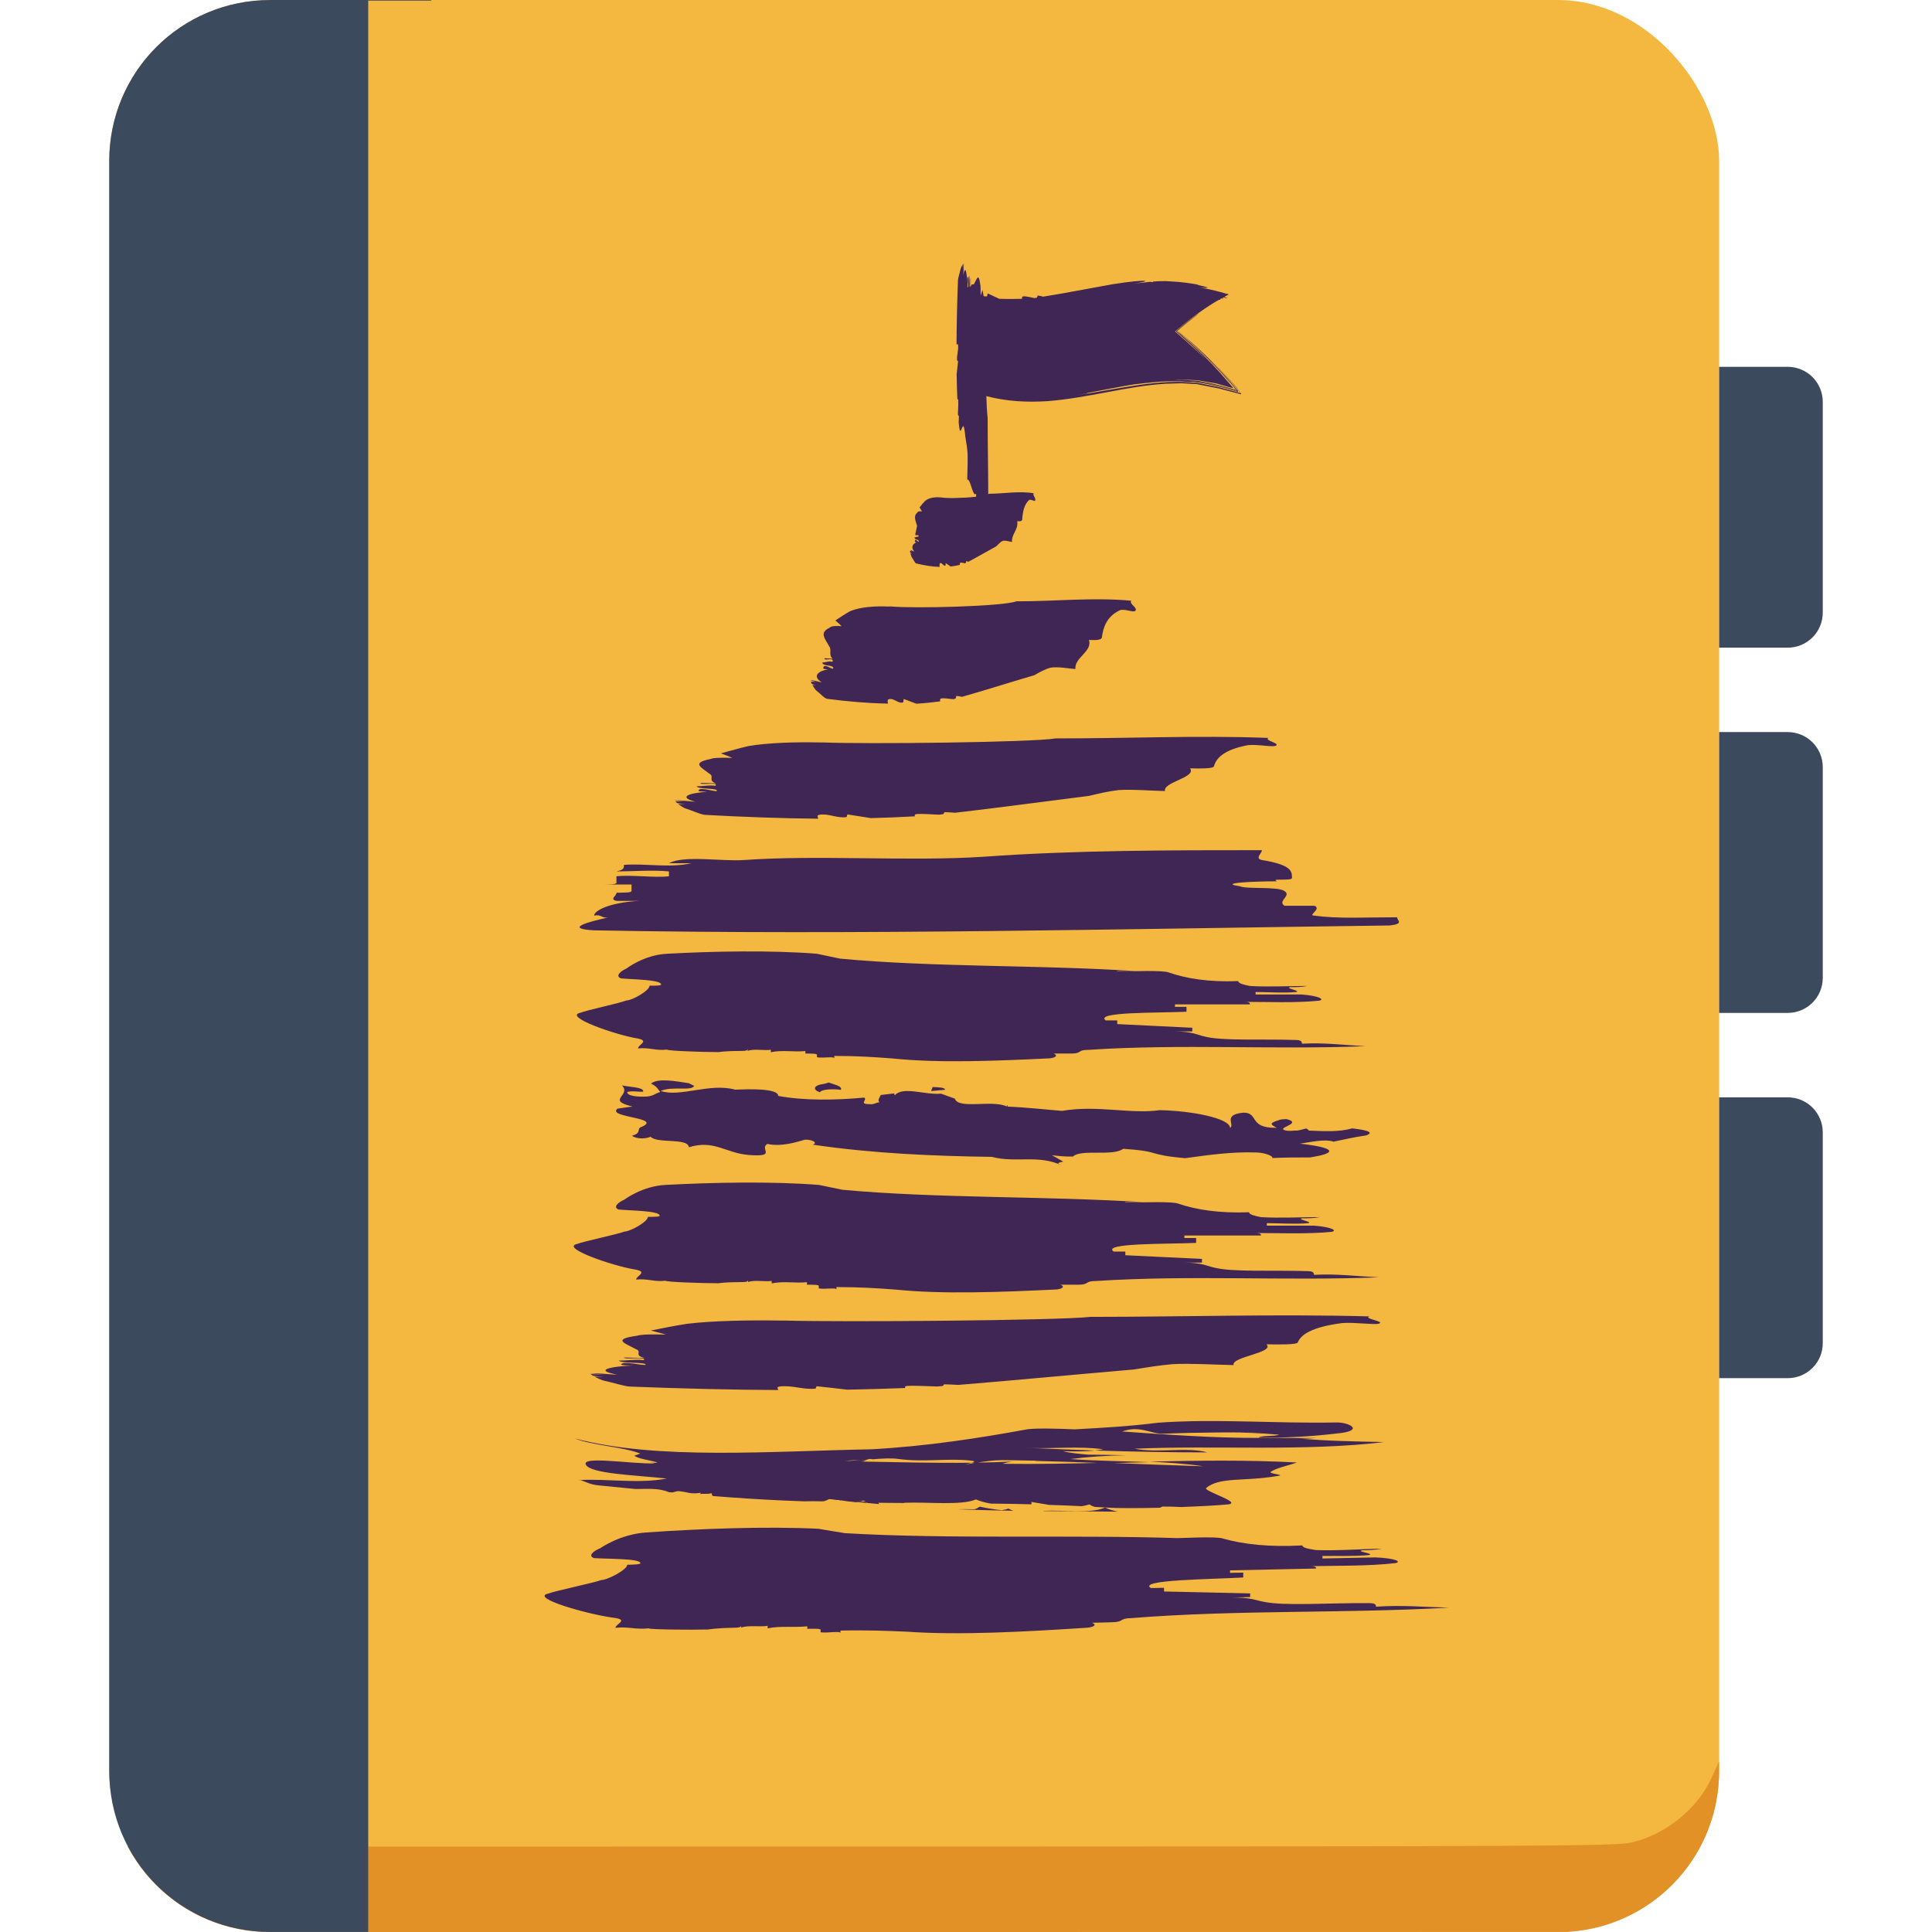 <?xml version="1.0" encoding="UTF-8" standalone="no"?>
<svg
   width="256"
   height="256"
   viewBox="0 0 256 256"
   version="1.1"
   id="svg5"
   sodipodi:docname="favicon.svg"
   inkscape:version="1.4.2 (ebf0e940d0, 2025-05-08)"
   xmlns:inkscape="http://www.inkscape.org/namespaces/inkscape"
   xmlns:sodipodi="http://sodipodi.sourceforge.net/DTD/sodipodi-0.dtd"
   xmlns="http://www.w3.org/2000/svg"
   xmlns:svg="http://www.w3.org/2000/svg">
  <defs
     id="defs5" />
  <sodipodi:namedview
     id="namedview5"
     pagecolor="#ffffff"
     bordercolor="#000000"
     borderopacity="0.25"
     inkscape:showpageshadow="2"
     inkscape:pageopacity="0.0"
     inkscape:pagecheckerboard="0"
     inkscape:deskcolor="#d1d1d1"
     inkscape:zoom="4.7343749"
     inkscape:cx="184.39604"
     inkscape:cy="47.841585"
     inkscape:window-width="2544"
     inkscape:window-height="1399"
     inkscape:window-x="0"
     inkscape:window-y="0"
     inkscape:window-maximized="0"
     inkscape:current-layer="svg5"
     showguides="true" />
  <rect
     x="14.473"
     y="0.003"
     width="213.324"
     height="255.988"
     rx="21.332"
     ry="21.332"
     fill="#f4b73f"
     stroke="#444444"
     stroke-width="4"
     id="rect1"
     style="stroke-width:0;stroke-dasharray:none" />
  <path
     id="rect1-6"
     style="fill:#e29126;fill-opacity:1;stroke:#000000;stroke-width:0;stroke-dasharray:none"
     d="m 227.781,233.397 -0.966,2.135 c -1.897,4.203 -6.246,7.673 -10.848,8.653 -1.95,0.415 -13.949,0.484 -84.637,0.49 l -67.599,0.005 H 48.964 18.458 16.924 c 3.517,6.651 10.448,11.194 18.489,11.333 0.002,10e-6 0.004,-3e-5 0.005,0 l 172.156,-0.026 h 0.013 c 11.021,-0.574 19.778,-9.44 20.181,-20.507 l 0.013,-0.031 z" />
  <path
     id="rect3"
     style="fill:#3c4a5d;fill-opacity:1;stroke-width:1.163"
     d="m 227.796,48.605 v 37.214 h 4.427 4.651 c 2.577,0 4.653,-2.074 4.653,-4.651 V 53.259 c 0,-2.577 -2.076,-4.653 -4.653,-4.653 h -4.651 z" />
  <path
     id="rect3-1"
     style="fill:#3c4a5d;fill-opacity:1;stroke-width:1.163"
     d="m 227.796,97.003 v 37.214 h 4.427 4.651 c 2.577,0 4.653,-2.074 4.653,-4.651 v -27.91 c 0,-2.577 -2.076,-4.653 -4.653,-4.653 h -4.651 z" />
  <path
     id="rect3-1-7"
     style="fill:#3c4a5d;fill-opacity:1;stroke-width:1.163"
     d="M 227.796,145.401 V 182.615 h 4.427 4.651 c 2.577,0 4.653,-2.074 4.653,-4.651 v -27.91 c 0,-2.577 -2.076,-4.653 -4.653,-4.653 h -4.651 z" />
  <path
     id="rect2"
     style="fill:#3c4a5d;fill-opacity:1;stroke-width:1.333"
     d="m 35.805,0.003 c -11.818,0 -21.332,9.514 -21.332,21.332 V 234.659 c 0,11.818 9.514,21.332 21.332,21.332 H 48.791 V 0.084 h 8.346 V 0.003 Z" />
  <path
     class="cls-3"
     d="m 108.408,108.481 c 0,-0.205 -0.252,-0.425 0.157,-0.519 1.291,-0.205 2.329,0.504 3.62,0.299 0.032,-0.11 0.063,-0.22 0.094,-0.346 1.007,0.142 2.046,0.331 3.101,0.488 1.967,-0.047 3.903,-0.126 5.855,-0.236 -0.047,-0.126 -0.079,-0.236 0.126,-0.283 0.803,-0.094 1.92,0.032 3.085,0.063 0.173,-0.016 0.346,-0.047 0.504,-0.063 0.126,-0.079 0.173,-0.189 0.189,-0.268 0.519,0 0.992,0.047 1.417,0.079 5.698,-0.661 11.474,-1.448 17.738,-2.235 1.322,-0.315 2.644,-0.63 3.919,-0.771 1.889,-0.126 4.297,0.094 6.154,0.126 -0.283,-1.196 4.218,-1.794 3.321,-3.006 1.228,0.032 3.069,0.063 3.164,-0.268 0.283,-1.023 1.228,-2.188 4.501,-2.802 1.275,-0.142 3.242,0.283 3.683,0.079 0.708,-0.331 -1.653,-0.724 -0.944,-1.039 -9.491,-0.362 -18.635,0.079 -28.189,0.063 -3.258,0.535 -25.198,0.771 -30.833,0.535 -0.173,0 -0.346,0 -0.519,0 -3.069,-0.063 -6.815,0.031 -9.412,0.488 -1.196,0.283 -2.408,0.63 -3.62,0.96 0.567,0.205 1.086,0.393 1.527,0.598 -1.228,-0.032 -2.455,-0.047 -2.927,0.157 -2.613,0.519 -1.133,1.117 -0.126,1.936 0.724,0.362 -0.252,0.913 0.881,1.275 -0.818,-0.016 -1.228,-0.032 -2.046,-0.047 -0.094,0.346 2.518,-0.173 1.952,0.378 -0.787,-0.126 -1.668,0.079 -2.487,0.063 0.283,0.456 2.833,0.173 2.707,0.63 -0.441,0.11 -2.298,-0.614 -2.455,-0.047 -0.031,0.11 0.787,0.126 1.196,0.142 -2.518,0.173 -3.919,0.708 -1.605,1.322 -0.803,-0.016 -1.936,-0.252 -2.77,-0.173 0,0 0,0 0,0 0.425,0.016 1.149,0.142 1.542,0.142 -0.472,0 -0.96,-0.016 -1.432,-0.032 0.079,0.079 0.157,0.157 0.252,0.236 0.362,0.063 0.724,0.126 1.086,0.142 -0.315,0 -0.63,0 -0.96,-0.016 0.236,0.189 0.519,0.362 0.818,0.535 1.133,0.362 2.219,0.897 2.833,0.913 4.958,0.268 9.947,0.456 14.905,0.504 z"
     id="path28"
     style="fill:#3f2655;fill-opacity:1;stroke-width:1.574" />
  <path
     class="cls-1"
     d="m 117.662,93.325 c 0,-0.268 -0.142,-0.535 0.079,-0.661 0.693,-0.252 1.259,0.645 1.952,0.393 0.016,-0.142 0.032,-0.283 0.047,-0.441 0.535,0.189 1.102,0.425 1.684,0.63 1.055,-0.063 2.109,-0.173 3.164,-0.315 -0.032,-0.157 -0.047,-0.299 0.063,-0.362 0.441,-0.11 1.039,0.031 1.668,0.079 0.094,-0.031 0.189,-0.047 0.283,-0.079 0.079,-0.094 0.094,-0.252 0.094,-0.346 0.283,0 0.535,0.063 0.771,0.11 3.069,-0.866 6.201,-1.873 9.585,-2.865 0.708,-0.409 1.432,-0.803 2.125,-0.992 1.023,-0.173 2.329,0.11 3.321,0.173 -0.157,-1.542 2.282,-2.298 1.794,-3.856 0.661,0.031 1.668,0.079 1.716,-0.346 0.157,-1.306 0.661,-2.817 2.424,-3.604 0.693,-0.189 1.747,0.362 1.999,0.094 0.378,-0.425 -0.897,-0.929 -0.519,-1.338 -5.131,-0.472 -10.073,0.094 -15.236,0.079 -1.763,0.677 -13.614,0.976 -16.668,0.677 -0.094,0 -0.189,0 -0.283,0.016 -1.668,-0.079 -3.683,0.031 -5.084,0.614 -0.645,0.362 -1.306,0.803 -1.952,1.228 0.299,0.252 0.582,0.504 0.834,0.755 -0.661,-0.031 -1.322,-0.063 -1.59,0.205 -1.417,0.661 -0.614,1.432 -0.063,2.471 0.393,0.456 -0.142,1.165 0.472,1.637 -0.441,-0.016 -0.661,-0.031 -1.102,-0.063 -0.047,0.441 1.369,-0.22 1.055,0.488 -0.425,-0.173 -0.897,0.094 -1.354,0.079 0.157,0.598 1.527,0.22 1.464,0.803 -0.236,0.142 -1.243,-0.787 -1.322,-0.063 -0.016,0.142 0.425,0.173 0.645,0.173 -1.369,0.22 -2.109,0.913 -0.866,1.7 -0.425,-0.016 -1.039,-0.331 -1.495,-0.236 0,0 0,0 0,0 0.236,0.031 0.614,0.173 0.834,0.189 -0.252,0 -0.519,-0.031 -0.771,-0.031 0.047,0.094 0.094,0.205 0.142,0.299 0.189,0.094 0.393,0.157 0.598,0.173 -0.173,0 -0.346,-0.016 -0.519,-0.031 0.126,0.236 0.283,0.472 0.441,0.677 0.614,0.472 1.196,1.149 1.527,1.165 2.676,0.346 5.367,0.582 8.058,0.63 z"
     id="path29"
     style="fill:#3f2655;fill-opacity:1;stroke-width:1.574" />
  <path
     class="cls-1"
     d="m 98.586,113.959 c 9.853,-0.708 21.877,0.22 31.825,-0.441 11.93,-0.866 24.852,-0.866 36.798,-0.866 0,0.441 -0.992,1.086 0,1.306 3.982,0.645 3.982,1.511 3.982,2.377 0,0.441 -2.975,0 -1.983,0.441 -2.975,0 -7.964,0.22 -4.974,0.645 0.992,0.441 4.974,0 5.965,0.645 0.992,0.645 -0.992,1.306 0,1.952 h 3.982 c 0.992,0.441 -0.992,1.306 0,1.306 2.99,0.441 6.957,0.22 10.939,0.22 0,0.441 0.992,0.866 -0.992,1.086 -34.799,0.441 -70.606,1.306 -105.405,0.645 -3.982,-0.22 -0.992,-1.086 1.983,-1.731 -0.992,0.22 -0.992,-0.441 -1.983,-0.22 0,-0.645 1.983,-1.731 5.965,-1.952 h -2.99 c -0.992,-0.22 0,-0.645 0,-1.086 0.992,0 1.983,0 1.983,-0.22 v -0.866 h -3.982 c 0.992,0 1.983,0 1.983,-0.22 v -0.866 c 1.983,-0.22 4.974,0.22 6.957,0 v -0.645 c -1.983,-0.22 -4.974,0 -6.957,0 0.992,-0.22 0.992,-0.441 0.992,-0.866 2.975,-0.22 5.965,0.441 8.94,-0.22 h -2.975 c 1.983,-1.086 6.957,-0.22 9.947,-0.425 z"
     id="path30"
     style="fill:#3f2655;fill-opacity:1;stroke-width:1.574" />
  <path
     class="cls-1"
     d="m 148.007,128.659 h 2.298 c -13.001,-0.818 -26.757,-0.488 -39.002,-1.637 -0.771,-0.157 -2.298,-0.488 -3.053,-0.645 -6.107,-0.488 -13.756,-0.331 -19.879,0 -3.053,0.157 -5.351,1.952 -5.351,1.952 -0.771,0.331 -1.527,0.976 -0.771,1.306 1.527,0.157 5.351,0.157 5.351,0.818 0,0.157 -0.755,0.157 -1.527,0.157 0,0.645 -2.298,1.952 -3.053,1.952 -0.771,0.331 -5.351,1.306 -6.123,1.637 -2.298,0.488 4.596,2.927 7.649,3.415 1.527,0.331 0,0.818 0,1.306 1.527,-0.157 2.298,0.331 3.825,0.157 0,0.157 4.58,0.331 6.878,0.331 0,0 0.771,-0.157 3.053,-0.157 0.771,0 0.771,-0.157 0.771,-0.331 v 0.331 c 0.771,-0.331 2.298,0 3.069,-0.157 v 0.331 c 1.527,-0.331 3.053,0 4.58,-0.157 v 0.331 c 0.771,0 1.527,0 1.527,0.157 v 0.331 c 0.771,0.157 2.298,-0.157 2.298,0.157 v -0.331 c 3.053,0 5.351,0.157 7.649,0.331 6.123,0.645 13.772,0.331 20.65,0 0.771,0 1.527,-0.331 0.771,-0.645 h 2.298 c 1.527,0 0.771,-0.488 2.298,-0.488 12.245,-0.818 24.474,0 36.704,-0.488 -3.053,-0.157 -5.351,-0.488 -8.405,-0.331 0,-0.157 0,-0.488 -0.771,-0.488 -4.596,-0.157 -9.947,0.157 -12.229,-0.488 -0.771,-0.157 -1.527,-0.645 -3.825,-0.645 h 2.298 v -0.488 c -3.053,-0.157 -6.878,-0.331 -9.947,-0.488 v -0.488 h -1.527 c -1.527,-1.149 6.878,-0.976 10.703,-1.149 v -0.645 h -1.527 v -0.331 h 13.001 -3.069 c 0,-0.157 0,-0.331 -0.771,-0.331 3.053,0 6.878,0.157 9.947,-0.157 0.771,-0.157 0,-0.645 -2.298,-0.818 h -6.123 v -0.331 c 1.527,0 3.825,0.157 5.351,0 0.771,-0.157 -1.527,-0.488 -0.771,-0.645 0.771,0 1.527,0 2.298,-0.157 -2.298,0 -5.351,0.157 -7.649,0 -0.771,-0.157 -1.527,-0.331 -1.527,-0.645 -3.825,0.157 -6.878,-0.331 -9.176,-1.133 -0.771,-0.331 -4.596,-0.157 -6.878,-0.157 z"
     id="path31"
     style="fill:#3f2655;fill-opacity:1;stroke-width:1.574" />
  <path
     class="cls-1"
     d="m 154.083,203.892 c 0.881,-0.016 1.747,-0.032 2.628,-0.063 -14.921,-0.504 -30.691,0.157 -44.747,-0.677 -0.881,-0.142 -2.644,-0.425 -3.526,-0.582 -7.02,-0.346 -15.786,0 -22.79,0.488 -3.51,0.236 -6.091,2.078 -6.091,2.078 -0.866,0.346 -1.731,1.007 -0.85,1.322 1.763,0.126 6.138,0.032 6.154,0.677 0,0.157 -0.866,0.189 -1.747,0.205 0,0.645 -2.581,2.015 -3.463,2.03 -0.866,0.346 -6.107,1.432 -6.972,1.779 -2.613,0.551 5.336,2.817 8.845,3.242 1.763,0.283 0.016,0.818 0.031,1.306 1.747,-0.205 2.644,0.268 4.391,0.063 0,0.157 5.257,0.22 7.901,0.157 0,0 0.866,-0.189 3.494,-0.236 0.881,-0.016 0.881,-0.189 0.866,-0.346 q 0,0.157 0,0.331 c 0.866,-0.346 2.628,-0.063 3.51,-0.236 q 0,0.157 0,0.331 c 1.747,-0.362 3.51,-0.079 5.257,-0.268 q 0,0.157 0,0.331 c 0.881,-0.016 1.747,-0.032 1.763,0.126 q 0,0.157 0,0.331 c 0.881,0.142 2.628,-0.22 2.628,0.11 q 0,-0.157 0,-0.331 c 3.51,-0.079 6.138,0.032 8.767,0.142 7.02,0.504 15.786,0 23.672,-0.504 0.881,-0.016 1.747,-0.362 0.866,-0.677 0.881,-0.016 1.763,-0.032 2.628,-0.063 1.747,-0.032 0.866,-0.504 2.613,-0.551 14.008,-1.117 28.063,-0.598 42.071,-1.385 -3.51,-0.094 -6.154,-0.362 -9.648,-0.126 0,-0.157 0,-0.488 -0.881,-0.472 -5.273,-0.047 -11.395,0.409 -14.039,-0.189 -0.881,-0.142 -1.763,-0.614 -4.391,-0.551 0.881,-0.016 1.747,-0.032 2.628,-0.063 0,-0.157 0,-0.488 0,-0.488 -3.51,-0.094 -7.901,-0.157 -11.411,-0.252 0,0 0,-0.331 0,-0.488 l -1.747,0.032 c -1.779,-1.102 7.87,-1.149 12.245,-1.401 0,-0.157 0,-0.488 0,-0.645 l -1.747,0.032 v -0.331 c 5.257,-0.11 9.632,-0.205 14.905,-0.315 -0.881,0.016 -2.628,0.063 -3.51,0.079 0,-0.157 0,-0.331 -0.881,-0.315 3.51,-0.079 7.901,0 11.395,-0.409 0.866,-0.189 0,-0.645 -2.644,-0.755 -2.628,0.063 -4.375,0.094 -7.02,0.142 v -0.331 c 1.747,-0.032 4.375,0.063 6.138,-0.126 0.881,-0.189 -1.763,-0.456 -0.897,-0.63 0.881,-0.016 1.763,-0.032 2.628,-0.22 -2.628,0.063 -6.138,0.299 -8.767,0.189 -0.881,-0.142 -1.763,-0.283 -1.763,-0.614 -4.375,0.252 -7.901,-0.157 -10.545,-0.913 -0.881,-0.315 -5.273,-0.047 -7.901,0 z"
     id="path32"
     style="fill:#3f2655;fill-opacity:1;stroke-width:1.574" />
  <path
     class="cls-1"
     d="m 111.43,144.398 c 0.205,-0.535 -1.149,-0.74 -1.605,-0.96 l -0.598,0.173 c -1.511,0.189 -1.558,0.787 -0.598,1.117 0.346,-0.456 1.952,-0.441 2.817,-0.315 z"
     id="path33"
     style="fill:#3f2655;fill-opacity:1;stroke-width:1.574" />
  <path
     class="cls-1"
     d="m 123.58,144.036 -0.205,0.535 1.857,-0.173 c -0.047,-0.346 -0.96,-0.315 -1.653,-0.362 z"
     id="path34"
     style="fill:#3f2655;fill-opacity:1;stroke-width:1.574" />
  <path
     class="cls-1"
     d="m 124.698,144.918 c -2.156,0.189 -5.021,-1.023 -6.123,0.205 -0.173,-0.079 0.063,-0.142 -0.126,-0.236 l -1.747,0.205 c -0.11,0.299 -0.472,0.661 -0.173,0.976 -0.409,-0.016 -0.755,0.346 -1.338,0.236 -1.464,0 -0.173,-0.614 -0.693,-0.866 -3.683,0.346 -7.885,0.425 -11.379,-0.22 0,-1.055 -4.029,-0.897 -5.713,-0.834 -3.384,-0.929 -7.303,1.055 -9.868,0.173 1.527,-0.677 4.139,0.063 4.438,-0.677 l -0.693,-0.346 c -1.574,-0.236 -4.092,-0.74 -5.021,0.047 0.881,0.425 0.929,0.803 1.228,1.117 -0.693,0.189 -0.818,0.488 -1.7,0.598 -1.291,0.079 -2.691,-0.063 -2.691,-0.598 0.708,-0.189 1.464,0 2.109,-0.047 0.236,-0.598 -2.046,-0.63 -2.802,-0.834 1.338,1.354 -2.219,1.936 1.401,2.802 l -1.983,0.283 c -1.527,1.212 6.422,1.165 2.975,2.503 -0.346,0.362 0.11,0.771 -1.055,1.086 0.645,0.488 1.92,0.409 2.455,0.126 0.881,0.96 4.958,0.11 5.084,1.401 3.337,-1.039 4.895,0.787 7.933,1.023 3.856,0.283 1.338,-0.771 2.455,-1.464 1.92,0.409 3.856,-0.252 5.021,-0.567 1.055,-0.016 1.7,0.472 0.992,0.661 7.885,1.165 15.881,1.511 23.75,1.621 3.211,0.85 6.186,-0.362 9.333,1.165 l -0.519,-0.252 c -0.079,-0.157 0.331,-0.22 0.645,-0.283 -0.519,-0.283 -1.023,-0.567 -1.511,-0.85 0.929,0.11 1.873,0.205 2.802,0.173 1.039,-1.023 5.32,0.016 6.642,-1.023 5.178,0.346 3.006,0.787 8.232,1.243 2.786,-0.378 6.107,-0.881 9.428,-0.755 1.196,0.032 2.298,0.519 2.093,0.74 1.448,-0.079 3.51,-0.094 4.989,-0.079 6.359,-1.007 -0.818,-1.889 -3.211,-1.967 0.551,-0.787 3.699,-0.315 3.384,-1.055 -0.142,-0.315 -0.268,-0.63 -0.661,-0.818 l -1.59,0.409 c -3.982,-0.315 1.653,-0.96 -1.023,-1.653 -0.582,0.032 -0.866,0.047 -1.102,0.173 -1.306,0.393 -0.929,0.598 -0.173,0.976 -3.793,0.11 -2.345,-2.015 -4.423,-1.999 -2.833,0.268 -1.086,1.574 -1.779,2.03 0.032,-1.291 -5.131,-2.282 -9.302,-2.361 -3.903,0.551 -8.295,-0.708 -12.953,0.094 -1.999,-0.157 -4.596,-0.456 -7.224,-0.567 0,-0.063 0,-0.142 0,-0.205 -0.063,0.047 -0.11,0.11 -0.11,0.189 -1.92,-0.929 -6.422,0.425 -6.878,-1.039"
     id="path35"
     style="fill:#3f2655;fill-opacity:1;stroke-width:1.574" />
  <path
     class="cls-1"
     d="m 179.187,149.514 c -3.604,1.023 -7.838,-0.582 -10.892,1.086 0.85,2.55 6.091,-0.126 8.405,0.677 1.527,-0.299 2.424,-0.551 4.344,-0.834 1.417,-0.535 -0.897,-0.803 -1.857,-0.929 z"
     id="path36"
     style="fill:#3f2655;fill-opacity:1;stroke-width:1.574" />
  <path
     class="cls-3"
     d="m 149.109,159.288 h 2.345 c -13.268,-0.818 -27.323,-0.488 -39.82,-1.637 -0.787,-0.157 -2.345,-0.488 -3.132,-0.645 -6.248,-0.488 -14.055,-0.331 -20.304,0 -3.132,0.157 -5.462,1.952 -5.462,1.952 -0.787,0.331 -1.558,0.976 -0.787,1.306 1.558,0.157 5.462,0.157 5.462,0.818 0,0.157 -0.771,0.157 -1.558,0.157 0,0.645 -2.345,1.952 -3.116,1.952 -0.787,0.331 -5.462,1.306 -6.248,1.637 -2.345,0.488 4.69,2.927 7.807,3.415 1.558,0.331 0,0.818 0,1.306 1.558,-0.157 2.345,0.331 3.903,0.157 0,0.157 4.675,0.331 7.02,0.331 0,0 0.787,-0.157 3.116,-0.157 0.787,0 0.787,-0.157 0.787,-0.331 v 0.331 c 0.787,-0.331 2.345,0 3.132,-0.157 v 0.331 c 1.558,-0.331 3.116,0 4.675,-0.157 v 0.331 c 0.787,0 1.558,0 1.558,0.157 v 0.331 c 0.787,0.157 2.345,-0.157 2.345,0.157 v -0.331 c 3.132,0 5.461,0.157 7.807,0.331 6.248,0.645 14.055,0.331 21.091,0 0.787,0 1.558,-0.331 0.787,-0.645 h 2.345 c 1.558,0 0.787,-0.488 2.345,-0.488 12.497,-0.818 24.994,0 37.491,-0.488 -3.132,-0.157 -5.462,-0.488 -8.594,-0.331 0,-0.157 0,-0.488 -0.787,-0.488 -4.69,-0.157 -10.152,0.157 -12.497,-0.488 -0.787,-0.157 -1.558,-0.645 -3.903,-0.645 h 2.345 v -0.488 c -3.132,-0.157 -7.035,-0.331 -10.152,-0.488 v -0.488 h -1.558 c -1.558,-1.149 7.035,-0.976 10.939,-1.149 v -0.645 h -1.558 v -0.331 h 13.284 -3.132 c 0,-0.157 0,-0.331 -0.787,-0.331 3.132,0 7.035,0.157 10.152,-0.157 0.787,-0.157 0,-0.645 -2.345,-0.818 h -6.248 v -0.331 c 1.558,0 3.903,0.157 5.462,0 0.787,-0.157 -1.558,-0.488 -0.787,-0.645 0.787,0 1.558,0 2.345,-0.157 -2.345,0 -5.462,0.157 -7.807,0 -0.787,-0.157 -1.558,-0.331 -1.558,-0.645 -3.903,0.157 -7.02,-0.331 -9.365,-1.133 -0.787,-0.331 -4.69,-0.157 -7.035,-0.157 z"
     id="path37"
     style="fill:#3f2655;fill-opacity:1;stroke-width:1.574" />
  <path
     class="cls-1"
     d="m 103.119,184.187 c 0,-0.189 -0.331,-0.378 0.205,-0.472 1.7,-0.189 3.053,0.456 4.753,0.283 0.032,-0.11 0.079,-0.205 0.126,-0.315 1.306,0.126 2.676,0.299 4.076,0.456 2.581,-0.047 5.131,-0.126 7.681,-0.22 -0.063,-0.11 -0.094,-0.22 0.157,-0.268 1.055,-0.079 2.534,0.032 4.045,0.063 0.22,-0.016 0.456,-0.032 0.677,-0.047 0.173,-0.063 0.22,-0.173 0.252,-0.236 0.693,0 1.306,0.047 1.873,0.079 7.476,-0.614 15.047,-1.338 23.278,-2.046 1.731,-0.283 3.478,-0.567 5.147,-0.708 2.487,-0.126 5.65,0.079 8.074,0.126 -0.378,-1.102 5.524,-1.637 4.344,-2.754 1.605,0.032 4.029,0.063 4.155,-0.252 0.378,-0.929 1.621,-2.015 5.902,-2.566 1.684,-0.126 4.25,0.268 4.848,0.079 0.929,-0.299 -2.172,-0.661 -1.243,-0.96 -12.45,-0.331 -24.459,0.063 -37.003,0.063 -4.265,0.488 -33.068,0.708 -40.465,0.488 -0.22,0 -0.441,0 -0.677,0 -4.029,-0.063 -8.94,0.016 -12.355,0.441 -1.574,0.252 -3.164,0.567 -4.737,0.881 0.74,0.189 1.417,0.362 2.015,0.535 -1.621,-0.032 -3.227,-0.047 -3.84,0.157 -3.431,0.472 -1.495,1.023 -0.173,1.763 0.944,0.331 -0.331,0.834 1.149,1.165 -1.07,0 -1.605,-0.016 -2.691,-0.047 -0.126,0.315 3.305,-0.157 2.565,0.346 -1.039,-0.126 -2.188,0.079 -3.274,0.063 0.378,0.425 3.73,0.157 3.557,0.567 -0.582,0.094 -3.022,-0.567 -3.227,-0.047 -0.047,0.11 1.039,0.126 1.574,0.126 -3.305,0.157 -5.131,0.661 -2.109,1.212 -1.055,0 -2.534,-0.236 -3.636,-0.157 0,0 0,0 0,0 0.551,0.016 1.511,0.126 2.015,0.126 -0.63,0 -1.259,-0.016 -1.889,-0.032 0.094,0.079 0.205,0.142 0.331,0.22 0.472,0.063 0.944,0.11 1.432,0.126 -0.409,0 -0.834,0 -1.259,-0.016 0.315,0.173 0.677,0.331 1.07,0.488 1.495,0.331 2.912,0.818 3.73,0.834 6.516,0.252 13.048,0.425 19.548,0.456 z"
     id="path38"
     style="fill:#3f2655;fill-opacity:1;stroke-width:1.574" />
  <path
     class="cls-1"
     d="m 115.097,198.872 c 0,0 -0.032,0.126 -0.11,0.173 -0.079,0.016 -0.142,0.047 -0.189,0.094 -0.992,-0.094 -1.967,-0.189 -2.943,-0.299 0.236,-0.032 0.472,-0.173 0.724,-0.173 1.086,0.11 1.306,0.441 2.534,0.22 z"
     id="path39"
     style="fill:#3f2655;fill-opacity:1;stroke-width:1.574" />
  <path
     class="cls-1"
     d="m 116.356,198.919 c 0.016,0.142 0.047,0.268 0.126,0.378 -0.551,-0.047 -1.117,-0.11 -1.668,-0.157 0.063,-0.032 0.126,-0.063 0.173,-0.094 0.362,-0.094 0.944,0.047 1.354,-0.126 z"
     id="path40"
     style="fill:#3f2655;fill-opacity:1;stroke-width:1.574" />
  <path
     class="cls-1"
     d="m 128.995,199.989 c 0.362,0 0.677,-0.283 0.834,-0.346 0.913,0.189 1.841,0.362 2.928,0.472 0.173,-0.063 0.519,-0.079 0.866,-0.22 0.205,0.11 0.409,0.205 0.645,0.283 -2.392,-0.032 -4.816,-0.094 -7.334,-0.189 0.677,-0.016 1.369,-0.032 2.078,0 z"
     id="path41"
     style="fill:#3f2655;fill-opacity:1;stroke-width:1.574" />
  <path
     class="cls-1"
     d="m 111.493,198.809 c -1.275,-0.142 -2.565,-0.283 -3.84,-0.425 1.369,0.016 2.597,-0.189 3.84,0.425 z"
     id="path42"
     style="fill:#3f2655;fill-opacity:1;stroke-width:1.574" />
  <path
     class="cls-1"
     d="m 146.418,199.753 c 0.504,0.252 1.07,0.425 1.7,0.551 -3.258,-0.047 -6.5,-0.063 -9.821,-0.079 v -0.032 c 2.644,-0.126 6.469,0.393 8.121,-0.441 z"
     id="path43"
     style="fill:#3f2655;fill-opacity:1;stroke-width:1.574" />
  <path
     class="cls-1"
     d="m 114.987,199.045 c 0,0 -0.11,0.063 -0.173,0.094 0,0 0,0 0,0 0.047,-0.047 0.126,-0.063 0.189,-0.094 z"
     id="path44"
     style="fill:#3f2655;fill-opacity:1;stroke-width:1.574" />
  <path
     class="cls-1"
     d="m 163.951,51.458 -0.803,-0.913 c -0.551,-0.598 -1.086,-1.18 -1.621,-1.763 -0.11,-0.11 -0.126,-0.126 -0.079,-0.063 0.157,0.173 0.205,0.22 0.315,0.346 l 1.401,1.558 0.708,0.803 c 0.236,0.268 0.535,0.598 0.441,0.645 -0.944,-0.268 -1.889,-0.519 -2.817,-0.771 -0.913,-0.189 -1.826,-0.362 -2.739,-0.551 -1.354,-0.142 -2.55,-0.173 -3.856,-0.126 -2.565,0.11 -5.178,0.551 -7.87,1.023 -0.755,0.126 -1.479,0.252 -2.203,0.378 -0.094,0 -0.173,0.031 -0.268,0.047 -0.677,0.094 -1.338,0.205 -1.999,0.299 l 0.693,-0.11 c 0.456,-0.079 0.85,-0.142 0.881,-0.173 0,0 -0.063,0 -0.173,0 1.59,-0.299 3.258,-0.614 4.958,-0.929 0.409,-0.063 0.818,-0.142 1.322,-0.22 1.889,-0.236 3.809,-0.472 5.698,-0.409 h 0.472 c 0.614,0.031 1.212,0.079 1.511,0.063 0.094,0 0.157,0 0.189,0 1.637,0.173 3.903,0.708 5.902,1.322 l 0.047,-0.094 c 0,0 -0.142,-0.173 -0.22,-0.268 l -0.472,-0.551 -0.929,-1.07 c -0.614,-0.693 -1.291,-1.432 -1.889,-2.046 -0.976,-0.992 -1.999,-1.936 -3.022,-2.817 -0.157,-0.142 -0.236,-0.205 -0.22,-0.173 -0.079,-0.079 -0.11,-0.094 -0.205,-0.173 -0.362,-0.299 -0.661,-0.535 -0.96,-0.787 0,0 0,0 0,0 0.063,-0.063 0.094,-0.094 0.063,-0.063 -0.016,0.016 -0.079,0.047 -0.094,0.079 0.032,0.031 0.047,0.047 0.094,0.079 0.331,0.283 0.693,0.567 1.086,0.897 0.016,0.016 0.047,0.031 0.079,0.063 0.157,0.142 0.236,0.22 0.362,0.331 1.023,0.913 1.967,1.826 2.943,2.817 0.598,0.614 1.18,1.259 1.731,1.889 l 0.85,0.96 0.425,0.504 c 0,0 0.173,0.189 0.173,0.22 l -0.079,0.063 c -1.889,-0.567 -4.076,-1.102 -5.698,-1.259 1.558,0.126 3.667,0.614 5.572,1.18 l 0.079,-0.047 c 0,0 -0.11,-0.142 -0.157,-0.205 l -0.425,-0.488 -0.834,-0.96 c -0.551,-0.63 -1.117,-1.228 -1.668,-1.81 -0.472,-0.456 -0.944,-0.929 -1.401,-1.385 -0.488,-0.441 -0.96,-0.881 -1.432,-1.322 -0.472,-0.409 -0.944,-0.818 -1.401,-1.228 -0.094,-0.079 -0.157,-0.11 -0.157,-0.11 0,0 0.079,0.079 0.157,0.142 1.133,0.96 2.471,2.172 3.573,3.274 0.519,0.504 1.291,1.306 1.936,2.015 l 0.992,1.117 0.504,0.567 0.252,0.283 c 0,0 -0.063,0.047 -0.094,0.063 -1.291,-0.362 -2.628,-0.755 -3.966,-0.96 l -1.007,-0.189 -0.803,-0.047 c -0.551,-0.031 -1.086,-0.11 -1.653,-0.079 h -0.677 c 0.897,-0.063 1.779,-0.016 2.676,0.031 0.409,0 0.96,0.094 1.479,0.189 l 1.511,0.252 2.093,0.598 c 0,0 0.189,0.047 0.142,-0.047 l -0.252,-0.283 -0.504,-0.582 -0.992,-1.133 -1.023,-1.102 -0.929,-0.944 c -0.614,-0.614 -1.243,-1.212 -1.889,-1.794 l -0.976,-0.866 -0.866,-0.74 c 0.693,-0.63 1.621,-1.369 2.534,-2.062 0.205,-0.157 0.362,-0.283 0.346,-0.283 0,0 -0.189,0.11 -0.393,0.268 -0.929,0.677 -1.841,1.385 -2.628,2.078 1.259,1.07 2.676,2.361 3.903,3.636 l -0.456,-0.425 -0.441,-0.425 c -0.205,-0.205 -0.441,-0.378 -0.645,-0.582 -0.693,-0.645 -1.385,-1.275 -2.078,-1.857 -0.126,-0.11 -0.252,-0.236 -0.378,-0.331 0.236,-0.22 0.519,-0.441 0.787,-0.661 1.668,-1.369 3.352,-2.581 5.021,-3.541 0.236,0.031 0.268,0 0.126,-0.063 0.079,-0.047 0.157,-0.079 0.236,-0.126 0.047,0 0.11,0.031 0.142,0.031 0.22,0.031 0.047,-0.047 0,-0.079 0,0 -0.016,0 -0.032,-0.016 0.032,-0.016 0.079,-0.047 0.11,-0.063 0.047,0 0.079,0.016 0.126,0.031 0,0 0.063,0 0.142,0.031 0,0 0,0 0.252,0.047 0,0 0,0 0,-0.016 q 0,0 -0.079,-0.047 c 0,0 -0.11,-0.031 -0.205,-0.079 -0.032,0 -0.079,-0.016 -0.11,-0.031 0.205,-0.11 0.409,-0.236 0.614,-0.331 -0.094,-0.031 -0.189,-0.047 -0.283,-0.079 0.094,-0.047 0.173,-0.094 0.173,-0.094 0,0 -0.094,0.031 -0.205,0.094 -0.268,-0.094 -0.535,-0.157 -0.818,-0.236 0,0 0,0 0,0 0,0 0,0 0,0 -0.913,-0.252 -1.826,-0.456 -2.739,-0.582 0,0 0,0 0,0 0.519,0.047 0.85,0.047 0.992,0.016 l 0.079,-0.031 c -0.142,-0.063 -0.567,-0.173 -1.212,-0.315 -0.063,-0.016 -0.126,-0.031 -0.189,-0.031 0.063,0 0.126,-0.016 0.189,-0.016 -0.834,-0.189 -2.503,-0.393 -3.557,-0.441 l -0.787,-0.047 c -0.409,0 -1.023,0 -1.716,0.063 0,0.031 0,0.047 0,0.079 -0.094,0 -0.189,-0.031 -0.283,-0.047 -0.173,0 -0.331,0.031 -0.504,0.047 l -1.102,0.126 -0.693,0.094 c 1.133,-0.189 1.747,-0.331 1.574,-0.393 -0.016,0 -0.032,0 -0.047,0 -0.378,-0.063 -2.093,0.094 -4.139,0.425 0,0 -0.016,0 -0.032,0 -3.289,0.582 -6.343,1.196 -9.318,1.668 -0.22,-0.063 -0.456,-0.126 -0.724,-0.157 -0.016,0.079 -0.047,0.22 -0.126,0.299 -0.094,0 -0.173,0.031 -0.268,0.047 -0.582,-0.094 -1.149,-0.283 -1.574,-0.22 -0.11,0.047 -0.11,0.173 -0.094,0.315 -1.007,0.031 -2.015,0.031 -3.022,0 -0.535,-0.236 -1.039,-0.504 -1.542,-0.708 -0.032,0.126 -0.063,0.252 -0.079,0.378 -0.157,0.031 -0.315,0.016 -0.456,-0.031 -0.047,-0.283 -0.094,-0.567 -0.157,-0.834 -0.063,0.252 -0.126,0.472 -0.189,0.677 -0.016,0 -0.032,-0.016 -0.047,-0.031 0,-0.614 0,-1.212 -0.063,-1.448 -0.205,-1.479 -0.441,-0.645 -0.755,-0.079 -0.142,0.409 -0.362,-0.142 -0.504,0.504 0,-0.456 0,-0.693 0.016,-1.165 -0.126,-0.047 0.063,1.432 -0.157,1.102 0.047,-0.441 -0.032,-0.944 -0.032,-1.417 -0.189,0.157 -0.063,1.605 -0.252,1.542 -0.047,-0.252 0.236,-1.306 0.016,-1.401 -0.047,-0.016 -0.047,0.441 -0.047,0.677 -0.063,-1.432 -0.283,-2.219 -0.519,-0.913 0,-0.456 0.094,-1.086 0.063,-1.574 0,0 0,0 0,0 0,0.236 -0.047,0.645 -0.063,0.866 0,-0.268 0,-0.551 0,-0.818 -0.032,0.047 -0.063,0.094 -0.094,0.142 -0.032,0.205 -0.047,0.409 -0.047,0.614 0,-0.173 0,-0.362 0,-0.535 -0.079,0.142 -0.142,0.283 -0.205,0.456 -0.142,0.645 -0.362,1.259 -0.362,1.605 -0.11,2.802 -0.173,5.635 -0.189,8.436 0.079,0 0.173,-0.142 0.205,0.094 0.079,0.74 -0.205,1.322 -0.126,2.046 0.047,0.016 0.094,0.031 0.126,0.047 -0.063,0.567 -0.126,1.165 -0.189,1.763 0.016,1.117 0.047,2.219 0.094,3.321 0.047,-0.031 0.094,-0.047 0.11,0.063 0.032,0.456 0,1.086 -0.032,1.747 0,0.094 0,0.189 0.016,0.283 0.032,0.079 0.079,0.094 0.11,0.11 0,0.299 -0.016,0.567 -0.032,0.803 0.268,3.227 0.567,-1.621 0.881,1.936 0.126,0.755 0.252,1.495 0.299,2.219 0.047,1.07 -0.032,2.44 -0.047,3.478 0.472,-0.157 0.708,2.392 1.18,1.873 0,0.126 0,0.252 0,0.393 -1.637,0.189 -3.888,0.236 -4.659,0.094 -0.032,0 -0.079,0 -0.11,0 -0.645,-0.063 -1.417,0.016 -1.967,0.441 -0.252,0.252 -0.504,0.567 -0.755,0.881 0.11,0.189 0.22,0.362 0.315,0.535 -0.252,-0.031 -0.519,-0.047 -0.614,0.157 -0.551,0.472 -0.236,1.023 -0.032,1.763 l -0.236,1.117 c -0.016,0.315 0.519,-0.157 0.409,0.346 -0.157,-0.126 -0.346,0.079 -0.519,0.063 0.063,0.425 0.598,0.157 0.567,0.567 -0.094,0.094 -0.472,-0.567 -0.519,-0.047 0,0.11 0.157,0.126 0.252,0.126 -0.519,0.157 -0.818,0.661 -0.331,1.212 -0.173,0 -0.409,-0.236 -0.582,-0.157 0,0 0,0 0,0 0.094,0.016 0.236,0.126 0.315,0.126 -0.094,0 -0.205,-0.016 -0.299,-0.031 0,0.079 0.032,0.142 0.047,0.22 0.079,0.063 0.157,0.11 0.22,0.126 -0.063,0 -0.126,0 -0.205,-0.016 0.047,0.173 0.11,0.331 0.173,0.488 0.236,0.331 0.456,0.818 0.598,0.834 1.039,0.252 2.078,0.425 3.101,0.456 0,-0.189 -0.047,-0.378 0.032,-0.472 0.268,-0.189 0.488,0.456 0.755,0.283 0,-0.11 0,-0.205 0.016,-0.315 0.205,0.126 0.425,0.299 0.645,0.456 0.409,-0.047 0.818,-0.126 1.228,-0.22 0,-0.11 0,-0.22 0.032,-0.268 0.173,-0.079 0.409,0.031 0.645,0.063 0.032,-0.016 0.079,-0.031 0.11,-0.047 0.032,-0.063 0.032,-0.173 0.032,-0.236 0.11,0 0.205,0.047 0.299,0.079 1.18,-0.614 2.392,-1.338 3.699,-2.046 0.283,-0.283 0.551,-0.567 0.818,-0.708 0.393,-0.126 0.897,0.079 1.275,0.126 -0.063,-1.102 0.881,-1.637 0.693,-2.754 0.252,0.031 0.645,0.063 0.661,-0.252 0.063,-0.929 0.252,-2.015 0.944,-2.565 0.268,-0.126 0.677,0.268 0.771,0.079 0.142,-0.299 -0.346,-0.661 -0.205,-0.96 -1.983,-0.331 -3.888,0.063 -5.886,0.063 -0.032,0.016 -0.079,0.047 -0.126,0.063 0,-3.352 -0.079,-6.689 -0.079,-10.136 -0.079,-0.677 -0.142,-1.7 -0.173,-2.865 2.66,0.708 5.446,0.85 8.216,0.661 5.509,-0.456 10.435,-1.983 15.503,-2.298 0.693,-0.016 1.401,-0.047 2.141,-0.063 0.661,0.031 1.322,0.063 2.015,0.11 0.976,0.189 1.952,0.378 2.959,0.582 0.976,0.252 1.952,0.519 2.928,0.771 0.047,-0.094 -0.331,-0.472 -0.582,-0.771 z m -5.477,-13.709 h 0.047 c 0,0 -0.661,0.079 -0.661,0.079 z"
     id="path45"
     style="fill:#3f2655;fill-opacity:1;stroke-width:1.574" />
  <path
     class="cls-2"
     d="m 76.756,196.117 c 3.699,-0.205 7.98,0.519 11.584,-0.205 -4.234,-0.456 -10.073,-0.63 -10.703,-1.826 -0.63,-1.196 5.792,-0.11 9.097,-0.173 q -0.441,-0.126 -0.881,-0.252 c 0.441,0.126 0.881,0.252 1.259,0.11 -0.881,-0.252 -2.581,-0.488 -3.053,-0.881 l 0.787,-0.283 c -2.235,-0.897 -6.422,-1.086 -8.657,-1.999 10.876,2.896 26.033,1.668 39.269,1.432 7.397,-0.409 14.275,-1.479 20.713,-2.66 1.212,-0.157 4.139,-0.079 6.233,0.016 3.699,-0.205 7.397,-0.409 11.049,-0.881 7.791,-0.551 15.346,0.126 23.656,-0.032 1.653,-0.032 3.935,1.133 -0.157,1.479 -3.384,0.409 -6.815,0.551 -10.246,0.567 0.393,-0.362 2.03,-0.157 2.802,-0.425 -2.534,-0.22 -4.627,-0.315 -7.098,-0.268 1.653,-0.032 3.305,-0.063 4.958,-0.094 -4.139,0.079 -8.72,0.032 -13.237,0.236 -1.653,0.032 -3.101,-1.149 -5.446,-0.299 5.902,0.409 11.978,0.866 18.037,0.85 0,0 -0.032,0.016 -0.032,0.032 2.707,-0.047 5.147,0 7.759,-0.016 -0.803,0.047 -1.637,0.126 -2.345,0.063 3.793,0.331 7.539,0.393 11.285,0.472 -10.577,1.275 -22.35,0.409 -33.052,0.881 3.006,0.614 7.004,-0.268 9.632,0.488 -4.911,0 -9.837,-0.094 -14.874,-0.252 0.378,-0.047 0.74,-0.094 1.102,-0.157 -3.116,-0.441 -6.453,-0.079 -9.585,-0.173 -0.283,0 -0.551,-0.032 -0.834,-0.032 0.283,0.016 0.551,0.032 0.834,0.032 2.865,0.126 5.698,0.236 8.468,0.331 -1.275,0.142 -2.628,0.142 -4.25,0.079 0.881,0.252 2.141,0.362 3.4,0.472 1.668,0.016 3.321,0.032 4.958,0.079 -2.55,0.032 -5.052,0.205 -7.35,0.504 3.447,0.252 7.004,0.268 10.467,0.409 -1.904,0.047 -3.809,0.094 -5.713,0.142 -3.195,-0.126 -6.406,-0.236 -9.664,-0.315 0.126,0 0.252,0 0.378,-0.032 -0.252,0 -0.488,0 -0.74,0 -1.275,-0.032 -2.55,-0.047 -3.84,-0.063 -1.149,0.016 -2.282,0.173 -3.4,0.362 -0.189,0 -0.378,0 -0.567,0 0.362,-0.11 0.535,-0.236 -0.157,-0.299 -2.975,-0.346 -6.186,0.252 -9.585,-0.22 -0.897,-0.126 -2.093,-0.063 -3.4,0.047 -0.346,-0.094 -0.535,-0.032 -0.708,0.047 -0.283,0.016 -0.567,0.047 -0.85,0.063 -0.693,0 -1.385,0.016 -2.062,0.11 0.677,0 1.369,-0.063 2.062,-0.11 0.252,0 0.519,0 0.771,-0.032 -0.173,0.094 -0.362,0.22 -0.74,0.22 4.769,0.079 9.695,0.22 14.669,0.157 -0.299,0.094 -0.724,0.189 -0.897,0.252 0.488,-0.094 0.976,-0.173 1.464,-0.268 1.605,-0.016 3.211,-0.063 4.816,-0.142 -0.472,0.063 -0.929,0.173 -1.306,0.299 4.564,0.063 9.16,-0.032 13.772,-0.142 4.313,0.173 8.594,0.346 12.859,0.472 -2.298,-0.346 -4.706,-0.504 -7.146,-0.614 6.5,-0.157 13.016,-0.236 19.517,0.11 -1.165,0.425 -2.786,0.724 -3.51,1.275 0.047,0.268 2.141,0.362 0.913,0.519 -4.438,0.755 -7.618,0.079 -9.428,1.59 -0.346,0.409 4.627,1.857 3.022,2.156 -1.338,0.142 -3.746,0.268 -6.343,0.362 -0.755,-0.047 -1.527,-0.063 -2.329,-0.063 -0.094,-0.032 -0.268,0.063 -0.472,0.157 -2.817,0.063 -5.477,0.079 -6.972,-0.016 -0.551,-0.032 -1.102,-0.063 -1.637,-0.094 -0.283,-0.079 -0.535,-0.189 -0.724,-0.331 -0.346,0.11 -0.693,0.189 -1.023,0.236 -1.464,-0.079 -2.896,-0.126 -4.328,-0.173 -0.803,-0.126 -1.59,-0.283 -2.377,-0.393 0.016,0.094 0.142,0.22 0,0.315 -1.794,-0.047 -3.573,-0.079 -5.351,-0.094 -0.724,-0.126 -1.385,-0.299 -1.967,-0.551 -1.936,0.834 -6.374,0.315 -9.475,0.441 v 0.032 c -1.558,0 -3.116,-0.032 -4.706,-0.047 -0.268,-0.079 -0.504,-0.173 -0.74,-0.283 -0.393,0.142 -0.803,0.157 -1.007,0.22 -1.259,-0.11 -2.329,-0.299 -3.4,-0.472 -0.189,0.079 -0.567,0.346 -0.976,0.362 -0.834,-0.032 -1.637,-0.016 -2.424,0 -0.913,-0.032 -1.841,-0.063 -2.786,-0.11 -3.164,-0.142 -6.28,-0.346 -9.365,-0.598 -0.094,-0.11 -0.126,-0.236 -0.142,-0.378 -0.472,0.173 -1.149,0.032 -1.574,0.126 0.079,-0.047 0.142,-0.094 0.126,-0.173 -1.417,0.22 -1.684,-0.11 -2.943,-0.22 -0.283,0 -0.551,0.142 -0.834,0.173 -0.142,0 -0.283,-0.032 -0.425,-0.032 -1.432,-0.598 -2.865,-0.409 -4.47,-0.425 -1.59,-0.157 -3.195,-0.315 -4.785,-0.472 -1.259,-0.11 -1.747,-0.504 -2.628,-0.755 z"
     id="path49"
     style="fill:#3f2655;fill-opacity:1;stroke-width:1.574" />
</svg>
